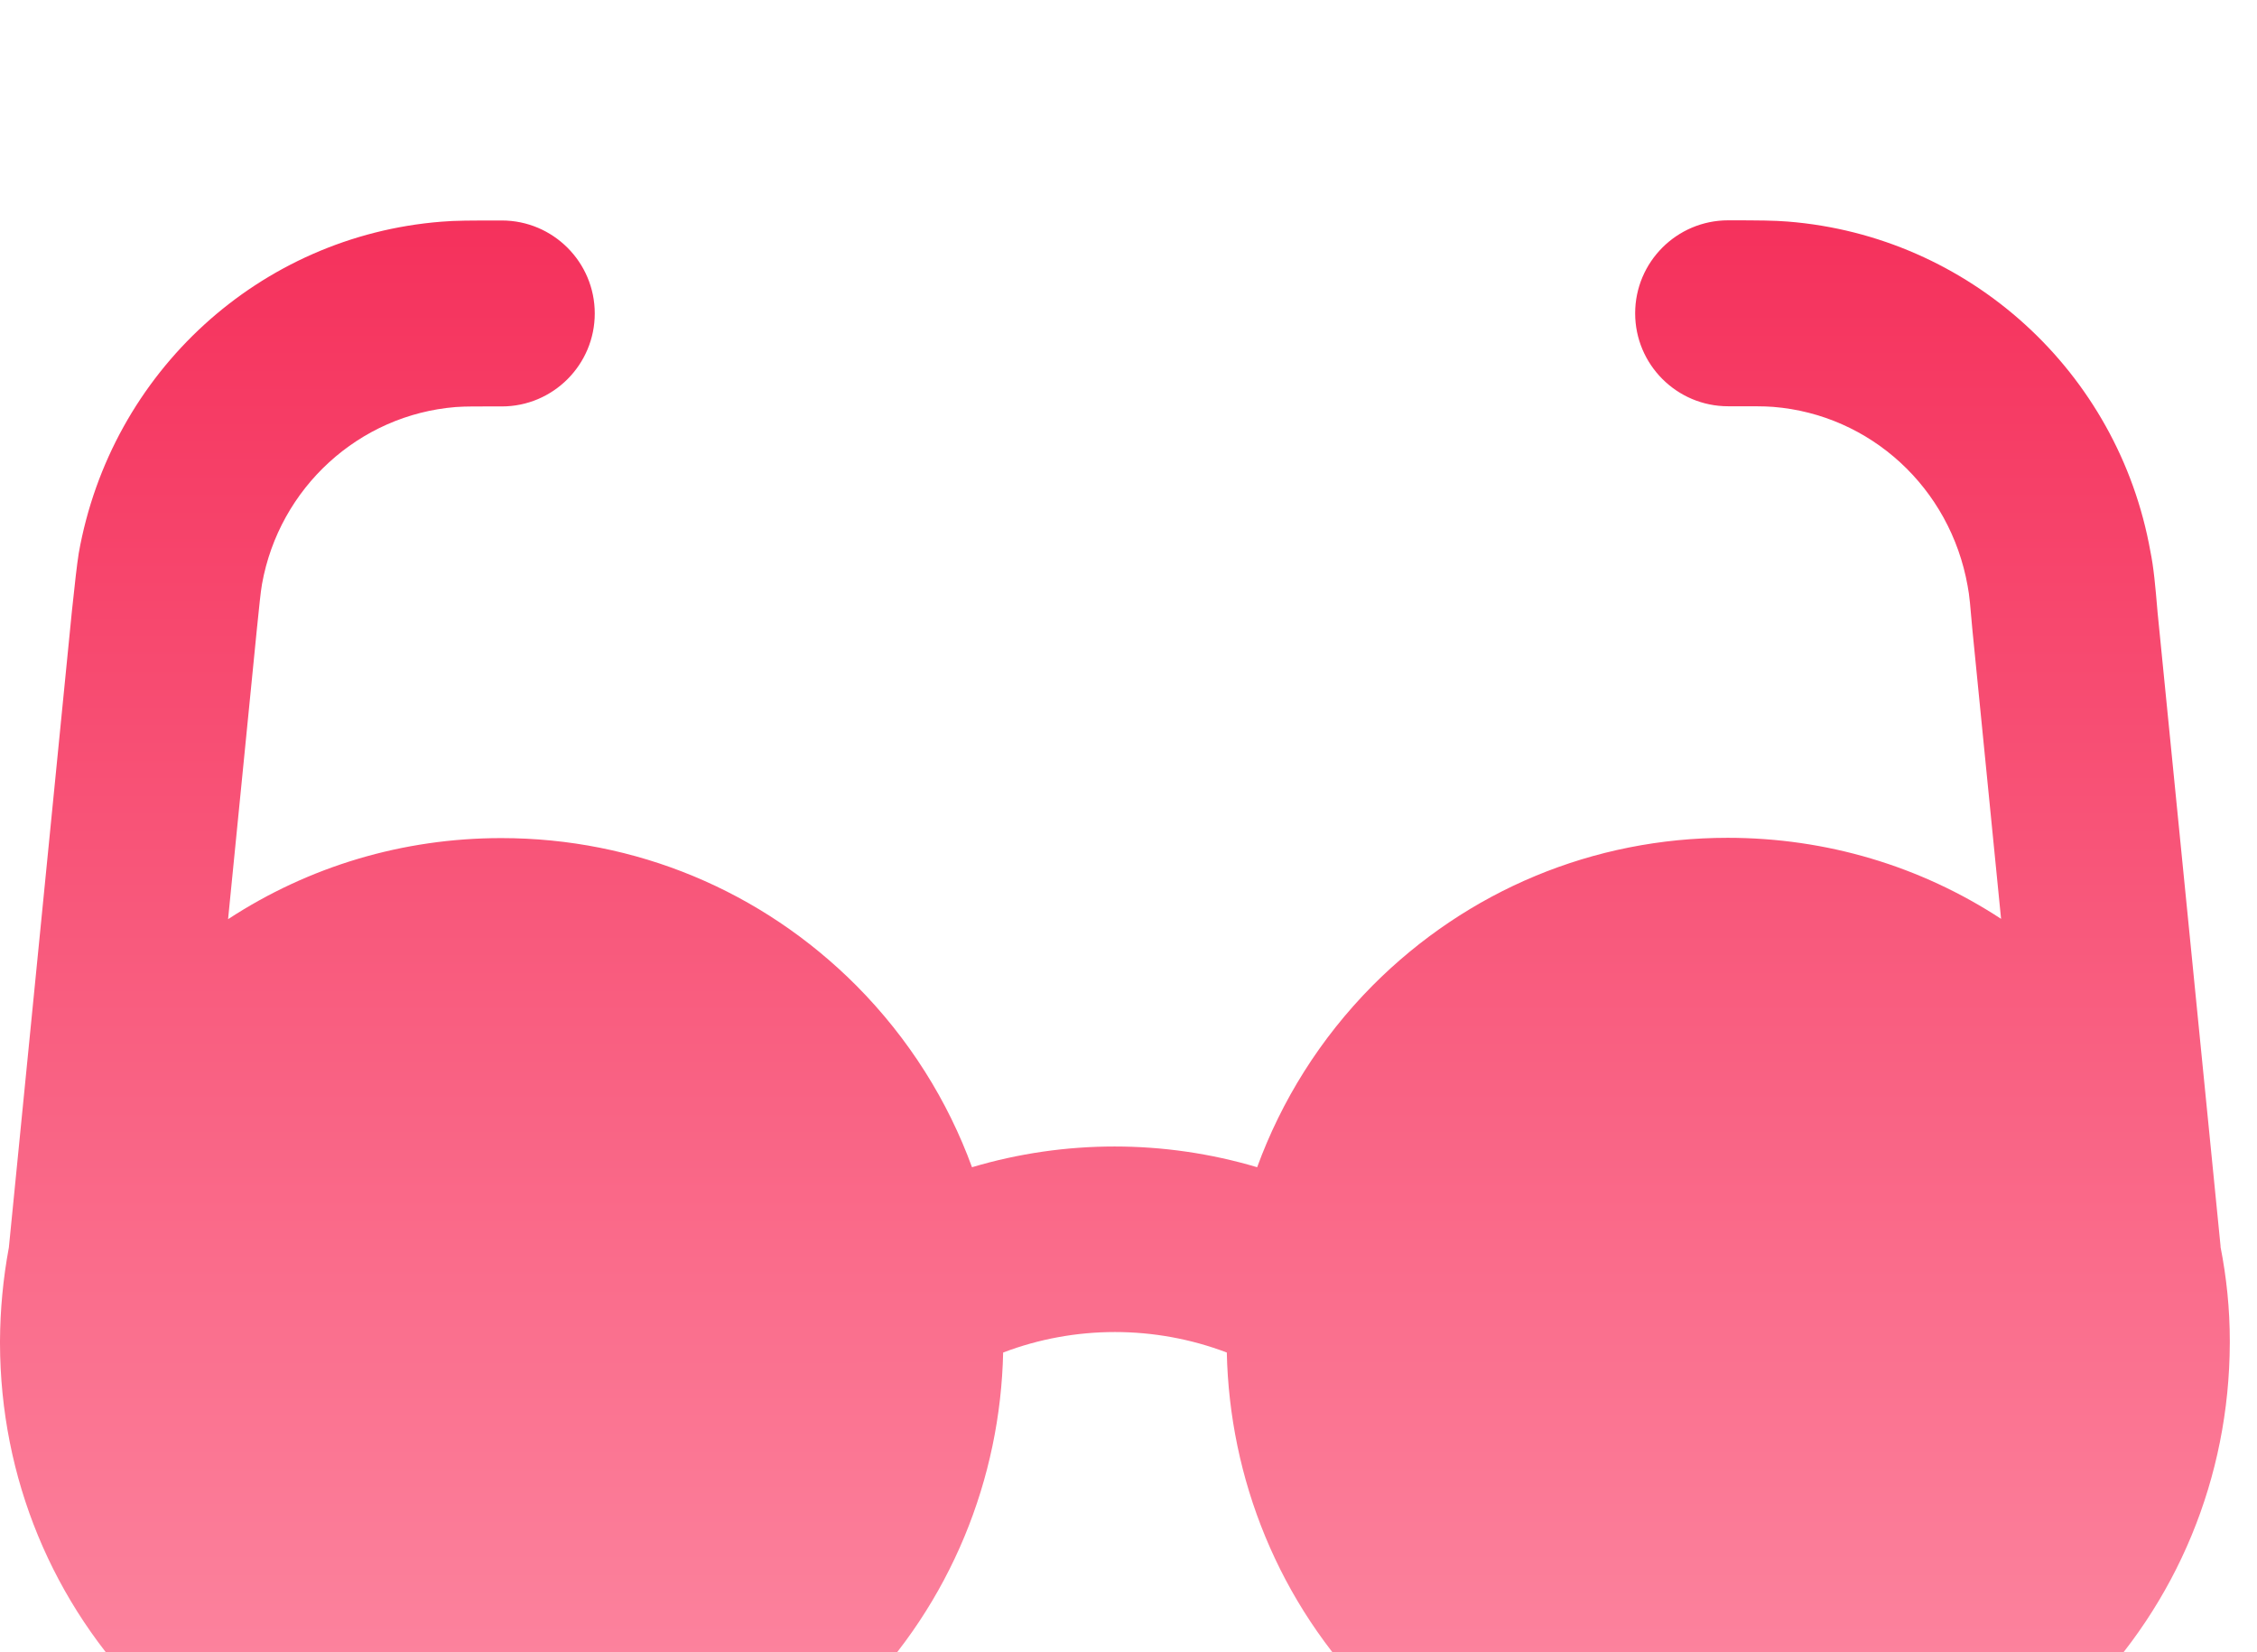 <svg width="56" height="41" viewBox="0 0 56 41" fill="none" xmlns="http://www.w3.org/2000/svg">
<g filter="url(#filter0_i_2347_8723)">
<path d="M55.097 26.122L53.533 10.383C53.476 9.701 53.434 9.255 53.355 8.872C52.559 4.414 48.862 1.046 44.359 0.687C44.029 0.66 43.651 0.656 42.878 0.656C41.605 0.656 40.571 1.69 40.571 2.963C40.571 4.236 41.605 5.27 42.878 5.27C43.461 5.27 43.753 5.266 43.995 5.285C46.404 5.478 48.389 7.289 48.821 9.732C48.866 9.963 48.889 10.243 48.938 10.811L49.65 17.989C47.65 16.679 45.313 15.978 42.866 15.978C39.541 15.978 36.412 17.277 34.056 19.644C32.749 20.963 31.795 22.504 31.192 24.152C28.886 23.466 26.42 23.466 24.117 24.152C23.515 22.504 22.556 20.963 21.246 19.644C18.893 17.285 15.765 15.985 12.439 15.985C9.996 15.985 7.663 16.686 5.659 17.997L6.371 10.823C6.435 10.209 6.462 9.91 6.5 9.686C6.928 7.289 8.909 5.482 11.307 5.289C11.568 5.27 11.863 5.274 12.45 5.274C13.723 5.274 14.757 4.239 14.757 2.967C14.757 1.694 13.723 0.66 12.45 0.66C11.681 0.66 11.303 0.66 10.95 0.69C6.451 1.046 2.754 4.414 1.954 8.914C1.905 9.232 1.864 9.599 1.784 10.353L0.22 26.144C0.076 26.917 0.004 27.697 0 28.462V28.523C0.008 31.856 1.299 34.981 3.632 37.33C5.985 39.697 9.113 41 12.443 41C15.772 41 18.901 39.697 21.253 37.33C23.609 34.959 24.821 31.864 24.89 28.75C26.67 28.072 28.655 28.072 30.439 28.75C30.507 31.864 31.711 34.959 34.064 37.33C36.416 39.697 39.544 41 42.87 41C46.196 41 49.328 39.697 51.681 37.33C54.022 34.974 55.313 31.849 55.325 28.523V28.459C55.325 27.671 55.245 26.887 55.093 26.118L55.097 26.122Z" fill="url(#paint0_linear_2347_8723)"/>
</g>
<defs>
<filter id="filter0_i_2347_8723" x="0" y="0.656" width="55.324" height="45.155" filterUnits="userSpaceOnUse" color-interpolation-filters="sRGB">
<feFlood flood-opacity="0" result="BackgroundImageFix"/>
<feBlend mode="normal" in="SourceGraphic" in2="BackgroundImageFix" result="shape"/>
<feColorMatrix in="SourceAlpha" type="matrix" values="0 0 0 0 0 0 0 0 0 0 0 0 0 0 0 0 0 0 127 0" result="hardAlpha"/>
<feOffset dy="4.811"/>
<feGaussianBlur stdDeviation="2.406"/>
<feComposite in2="hardAlpha" operator="arithmetic" k2="-1" k3="1"/>
<feColorMatrix type="matrix" values="0 0 0 0 1 0 0 0 0 1 0 0 0 0 1 0 0 0 0.25 0"/>
<feBlend mode="normal" in2="shape" result="effect1_innerShadow_2347_8723"/>
</filter>
<linearGradient id="paint0_linear_2347_8723" x1="27.662" y1="0.656" x2="27.664" y2="53.391" gradientUnits="userSpaceOnUse">
<stop stop-color="#F5315C"/>
<stop offset="1" stop-color="#FFA9BC"/>
</linearGradient>
</defs>
</svg>
